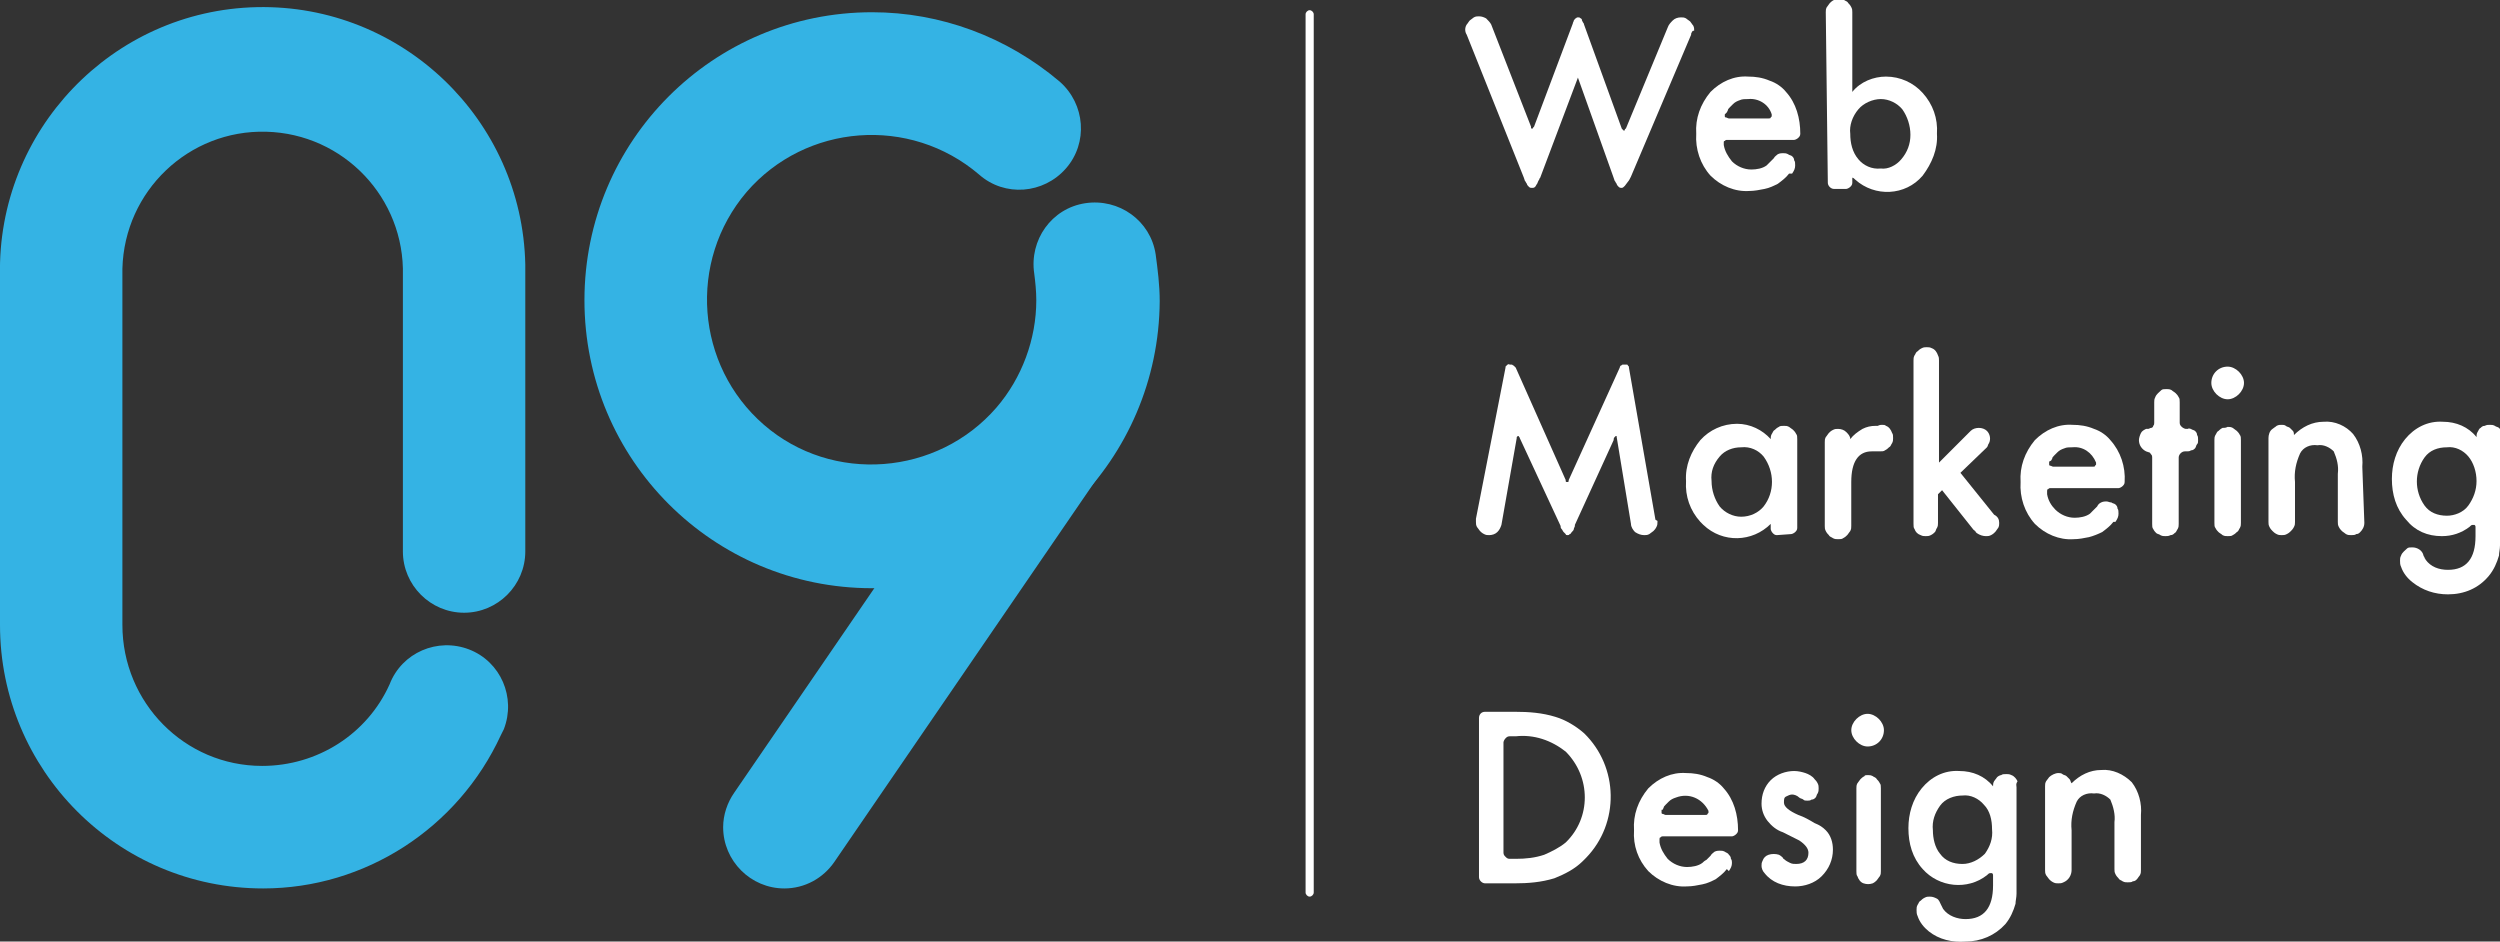 <svg width="77" height="29" viewBox="0 0 77 29" fill="none" xmlns="http://www.w3.org/2000/svg">
<rect x="0" y="0" width="77" height="29" fill="#333333" stroke="none"/>
<g clip-path="url(#clip0_171_626)">
<path d="M26.86 18.117C21.959 18.117 18.001 14.154 18.001 9.247C18.001 4.341 21.959 0.377 26.86 0.377C28.965 0.377 31.007 1.132 32.641 2.516C33.426 3.208 33.52 4.403 32.829 5.19C32.138 5.976 30.944 6.071 30.159 5.379C28.023 3.554 24.818 3.806 22.996 5.913C21.174 8.052 21.425 11.26 23.53 13.085C25.635 14.909 28.871 14.657 30.693 12.55C31.478 11.638 31.918 10.443 31.918 9.247C31.918 8.964 31.887 8.681 31.855 8.43C31.698 7.392 32.389 6.416 33.426 6.259C34.463 6.102 35.437 6.794 35.594 7.832C35.657 8.304 35.719 8.775 35.719 9.279C35.688 14.154 31.73 18.117 26.86 18.117Z" fill="#34B3E4"/>
<path d="M24.158 27.364C23.122 27.364 22.273 26.515 22.273 25.477C22.273 25.1 22.399 24.722 22.619 24.408L30.85 12.393C31.447 11.543 32.609 11.323 33.457 11.921C34.306 12.518 34.526 13.682 33.929 14.531L25.698 26.547C25.352 27.05 24.787 27.364 24.158 27.364Z" fill="#34B3E4"/>
<path d="M8.105 27.364C3.613 27.364 -0 23.716 -0 19.249V8.492C-0.094 4.026 3.456 0.314 7.917 0.22C12.378 0.126 16.085 3.68 16.179 8.146C16.179 8.241 16.179 8.367 16.179 8.461V16.985C16.179 18.023 15.331 18.872 14.294 18.872C13.257 18.872 12.409 18.023 12.409 16.985V8.492C12.472 6.102 10.587 4.12 8.199 4.057C5.812 3.994 3.833 5.882 3.77 8.272C3.77 8.335 3.77 8.429 3.77 8.492V19.249C3.77 21.64 5.686 23.59 8.074 23.59C9.77 23.59 11.31 22.615 12.001 21.074C12.378 20.099 13.477 19.627 14.451 20.004C15.425 20.382 15.896 21.483 15.519 22.458C15.488 22.52 15.456 22.583 15.425 22.646C14.106 25.509 11.247 27.364 8.105 27.364Z" fill="#34B3E4"/>
<path d="M52.087 1.038V1.069L50.233 5.441C50.202 5.504 50.171 5.567 50.139 5.599C50.108 5.63 50.076 5.693 50.045 5.724C50.014 5.756 49.982 5.787 49.951 5.787C49.919 5.787 49.888 5.787 49.856 5.756C49.825 5.724 49.794 5.693 49.794 5.662C49.762 5.63 49.762 5.599 49.731 5.567L49.699 5.473L48.6 2.39L47.438 5.473C47.438 5.473 47.406 5.504 47.406 5.536C47.375 5.567 47.375 5.599 47.343 5.662C47.312 5.693 47.312 5.724 47.28 5.756C47.249 5.787 47.218 5.787 47.186 5.787C47.155 5.787 47.123 5.787 47.092 5.756C47.06 5.724 47.029 5.693 47.029 5.662C46.998 5.63 46.998 5.599 46.966 5.567L46.935 5.473L45.175 1.069C45.113 0.975 45.113 0.849 45.175 0.755C45.207 0.723 45.238 0.66 45.27 0.629C45.301 0.598 45.364 0.566 45.395 0.535C45.458 0.503 45.49 0.503 45.553 0.503C45.647 0.503 45.71 0.535 45.772 0.566C45.835 0.629 45.898 0.692 45.929 0.755L47.155 3.9C47.155 3.9 47.155 3.9 47.155 3.932C47.155 3.963 47.186 3.963 47.186 3.963C47.186 3.963 47.218 3.963 47.218 3.932L47.249 3.9L48.443 0.723C48.443 0.692 48.474 0.66 48.474 0.629C48.506 0.598 48.506 0.566 48.537 0.566C48.568 0.535 48.568 0.535 48.6 0.535H48.631C48.663 0.535 48.663 0.566 48.694 0.566C48.725 0.598 48.725 0.598 48.725 0.629L48.757 0.692C48.757 0.692 48.788 0.723 48.788 0.755L49.951 3.963C49.951 3.963 49.951 3.963 49.982 3.994C50.014 4.026 50.014 4.026 50.014 4.026C50.014 4.026 50.045 4.026 50.045 3.994C50.045 3.994 50.045 3.963 50.076 3.963L51.364 0.849C51.396 0.755 51.459 0.692 51.522 0.629C51.584 0.566 51.679 0.535 51.773 0.535C51.836 0.535 51.867 0.535 51.93 0.566C51.961 0.598 52.024 0.629 52.056 0.66C52.087 0.692 52.118 0.755 52.15 0.786C52.181 0.849 52.181 0.881 52.181 0.944C52.118 0.944 52.118 0.975 52.087 1.038Z" fill="white"/>
<path d="M55.103 5.347C55.009 5.473 54.883 5.567 54.757 5.661C54.632 5.724 54.506 5.787 54.349 5.819C54.192 5.85 54.035 5.882 53.878 5.882C53.438 5.913 52.998 5.724 52.684 5.41C52.37 5.064 52.213 4.592 52.244 4.12C52.213 3.648 52.37 3.208 52.684 2.831C52.998 2.516 53.407 2.327 53.846 2.359C54.066 2.359 54.286 2.39 54.506 2.485C54.695 2.548 54.883 2.673 55.009 2.831C55.323 3.177 55.449 3.648 55.449 4.12C55.449 4.183 55.417 4.215 55.386 4.246C55.354 4.278 55.291 4.309 55.26 4.309H53.187C53.155 4.309 53.155 4.309 53.124 4.34C53.092 4.34 53.092 4.372 53.092 4.372C53.092 4.403 53.092 4.435 53.092 4.466C53.124 4.655 53.218 4.812 53.344 4.97C53.501 5.127 53.721 5.221 53.941 5.221C54.098 5.221 54.286 5.19 54.412 5.095C54.443 5.064 54.475 5.032 54.506 5.001C54.538 4.97 54.6 4.907 54.632 4.875C54.663 4.812 54.726 4.781 54.757 4.749C54.82 4.718 54.883 4.718 54.914 4.718C54.977 4.718 55.009 4.718 55.072 4.749C55.103 4.781 55.166 4.781 55.197 4.812C55.229 4.844 55.26 4.875 55.26 4.938C55.291 4.97 55.291 5.032 55.291 5.095C55.291 5.19 55.26 5.253 55.197 5.347H55.103ZM53.124 3.523V3.554V3.586C53.124 3.617 53.155 3.617 53.155 3.617C53.187 3.617 53.218 3.648 53.249 3.648H54.475C54.506 3.648 54.538 3.648 54.538 3.617L54.569 3.586V3.554V3.523C54.475 3.208 54.16 3.019 53.846 3.051C53.752 3.051 53.658 3.051 53.595 3.082C53.501 3.114 53.438 3.145 53.375 3.208C53.344 3.24 53.312 3.271 53.281 3.302C53.249 3.334 53.218 3.365 53.218 3.397L53.187 3.46L53.124 3.523Z" fill="white"/>
<path d="M56.234 0.377C56.234 0.314 56.234 0.283 56.265 0.22C56.297 0.189 56.328 0.126 56.359 0.094C56.391 0.063 56.422 0.031 56.485 -4.0777e-05C56.548 -0.031 56.58 -0.031 56.642 -0.031C56.705 -0.031 56.736 -0.031 56.799 -4.0777e-05C56.831 0.031 56.894 0.031 56.925 0.094C56.956 0.126 56.988 0.157 57.019 0.22C57.051 0.283 57.051 0.314 57.051 0.377V2.831C57.302 2.516 57.71 2.359 58.087 2.359C58.527 2.359 58.936 2.548 59.218 2.862C59.532 3.208 59.69 3.649 59.658 4.12C59.69 4.592 59.501 5.032 59.218 5.41C58.684 6.039 57.742 6.07 57.145 5.536C57.114 5.504 57.082 5.473 57.051 5.473V5.63C57.051 5.693 57.019 5.724 56.988 5.756C56.956 5.787 56.894 5.819 56.862 5.819H56.485C56.391 5.819 56.297 5.724 56.297 5.63L56.234 0.377ZM58.559 4.907C58.747 4.687 58.841 4.435 58.841 4.152C58.841 3.869 58.747 3.586 58.59 3.365C58.433 3.177 58.182 3.051 57.93 3.051C57.679 3.051 57.396 3.177 57.239 3.365C57.051 3.586 56.956 3.869 56.988 4.12C56.988 4.403 57.051 4.687 57.239 4.907C57.396 5.095 57.648 5.221 57.93 5.19C58.15 5.221 58.402 5.095 58.559 4.907Z" fill="white"/>
<path d="M51.05 16.041V16.073C51.05 16.136 51.05 16.167 51.019 16.23C50.988 16.293 50.956 16.324 50.925 16.356C50.893 16.387 50.831 16.419 50.799 16.45C50.736 16.482 50.705 16.482 50.642 16.482C50.548 16.482 50.454 16.45 50.359 16.387C50.297 16.324 50.234 16.23 50.234 16.136L49.794 13.462V13.431H49.763L49.731 13.462C49.7 13.493 49.7 13.525 49.7 13.556L48.506 16.167V16.198C48.506 16.23 48.474 16.261 48.474 16.293C48.474 16.324 48.443 16.356 48.412 16.387C48.38 16.419 48.38 16.45 48.349 16.45C48.317 16.482 48.317 16.482 48.286 16.482C48.255 16.482 48.223 16.482 48.223 16.45C48.192 16.419 48.192 16.419 48.16 16.387C48.129 16.356 48.129 16.324 48.097 16.293C48.066 16.261 48.066 16.23 48.066 16.198L46.809 13.493C46.809 13.462 46.778 13.462 46.778 13.431H46.746L46.715 13.462V13.493L46.244 16.167C46.212 16.261 46.181 16.324 46.118 16.387C46.055 16.45 45.961 16.482 45.867 16.482C45.804 16.482 45.773 16.482 45.71 16.45C45.647 16.419 45.616 16.387 45.584 16.356C45.553 16.324 45.521 16.261 45.49 16.23C45.459 16.167 45.459 16.136 45.459 16.073V16.041V16.01V15.978L46.37 11.323V11.292L46.401 11.26L46.432 11.229C46.464 11.229 46.464 11.197 46.495 11.229C46.527 11.229 46.527 11.229 46.558 11.229C46.59 11.229 46.59 11.26 46.621 11.26C46.652 11.292 46.652 11.292 46.684 11.323L48.223 14.783C48.223 14.783 48.223 14.783 48.223 14.815C48.223 14.815 48.223 14.846 48.255 14.846H48.286C48.317 14.846 48.317 14.815 48.317 14.783L49.888 11.323C49.888 11.292 49.919 11.26 49.919 11.26C49.951 11.26 49.951 11.229 49.982 11.229C50.014 11.229 50.014 11.229 50.045 11.229C50.077 11.229 50.077 11.229 50.108 11.229C50.139 11.229 50.139 11.26 50.139 11.26L50.171 11.292V11.323L50.988 16.01C51.019 16.01 51.019 16.041 51.05 16.041Z" fill="white"/>
<path d="M54.726 16.482C54.663 16.482 54.632 16.45 54.601 16.419C54.569 16.387 54.538 16.324 54.538 16.293V16.136C53.972 16.702 53.061 16.733 52.464 16.167C52.433 16.136 52.401 16.104 52.37 16.073C52.056 15.727 51.899 15.286 51.93 14.815C51.899 14.343 52.087 13.902 52.37 13.556C52.653 13.242 53.061 13.053 53.501 13.053C53.909 13.053 54.286 13.242 54.538 13.525C54.538 13.462 54.538 13.431 54.569 13.368C54.601 13.336 54.601 13.273 54.663 13.242C54.695 13.21 54.726 13.179 54.789 13.148C54.821 13.116 54.883 13.116 54.946 13.116C55.009 13.116 55.04 13.116 55.103 13.148C55.135 13.179 55.197 13.21 55.229 13.242C55.26 13.273 55.292 13.305 55.323 13.368C55.355 13.399 55.355 13.462 55.355 13.525V16.262C55.355 16.324 55.323 16.356 55.292 16.387C55.26 16.419 55.197 16.45 55.166 16.45L54.726 16.482ZM54.318 15.601C54.663 15.161 54.663 14.531 54.318 14.06C54.161 13.871 53.909 13.745 53.627 13.777C53.375 13.777 53.124 13.871 52.967 14.06C52.778 14.28 52.684 14.531 52.716 14.815C52.716 15.098 52.81 15.381 52.967 15.601C53.124 15.79 53.375 15.915 53.627 15.915C53.909 15.915 54.161 15.79 54.318 15.601Z" fill="white"/>
<path d="M57.962 13.085C58.025 13.085 58.056 13.085 58.088 13.116C58.182 13.147 58.245 13.242 58.276 13.336C58.307 13.368 58.307 13.431 58.307 13.493C58.307 13.556 58.307 13.588 58.276 13.651C58.245 13.682 58.245 13.745 58.182 13.776C58.15 13.808 58.119 13.839 58.056 13.871C58.025 13.902 57.962 13.902 57.899 13.902H57.836H57.773H57.711H57.648C57.239 13.902 57.019 14.217 57.019 14.846V16.135C57.019 16.135 57.019 16.167 57.019 16.198C57.019 16.261 57.019 16.293 56.988 16.356C56.957 16.387 56.925 16.45 56.894 16.481C56.862 16.513 56.831 16.544 56.768 16.576C56.737 16.607 56.674 16.607 56.611 16.607C56.548 16.607 56.517 16.607 56.454 16.576C56.422 16.544 56.36 16.544 56.328 16.481C56.297 16.45 56.266 16.419 56.234 16.356C56.203 16.293 56.203 16.261 56.203 16.198V13.619C56.203 13.556 56.203 13.525 56.234 13.462C56.266 13.431 56.297 13.368 56.328 13.336C56.36 13.305 56.391 13.273 56.454 13.242C56.517 13.21 56.548 13.21 56.611 13.21C56.705 13.21 56.8 13.242 56.862 13.305C56.925 13.368 56.988 13.431 56.988 13.525C57.082 13.399 57.208 13.305 57.365 13.21C57.491 13.147 57.616 13.116 57.773 13.116H57.836C57.899 13.085 57.931 13.085 57.962 13.085Z" fill="white"/>
<path d="M61.575 16.104C61.575 16.167 61.575 16.198 61.544 16.261C61.512 16.293 61.481 16.356 61.449 16.387C61.418 16.419 61.386 16.45 61.324 16.482C61.261 16.513 61.229 16.513 61.167 16.513C61.072 16.513 60.978 16.482 60.884 16.419L60.852 16.387C60.852 16.387 60.852 16.356 60.821 16.356C60.821 16.356 60.821 16.324 60.79 16.324L59.816 15.098L59.69 15.223V16.104C59.69 16.167 59.69 16.198 59.659 16.261C59.627 16.293 59.627 16.356 59.596 16.387C59.564 16.419 59.533 16.45 59.47 16.482C59.407 16.513 59.376 16.513 59.313 16.513C59.25 16.513 59.219 16.513 59.156 16.482C59.062 16.45 58.999 16.387 58.967 16.293C58.936 16.261 58.936 16.198 58.936 16.136V11.103C58.936 11.04 58.936 11.009 58.967 10.946C58.999 10.914 58.999 10.851 59.062 10.82C59.093 10.789 59.124 10.757 59.187 10.726C59.25 10.694 59.282 10.694 59.344 10.694C59.407 10.694 59.439 10.694 59.502 10.726C59.596 10.757 59.659 10.851 59.69 10.946C59.721 11.009 59.721 11.04 59.721 11.103V14.248L60.695 13.273C60.758 13.21 60.852 13.179 60.947 13.179C61.041 13.179 61.135 13.21 61.198 13.273C61.292 13.368 61.324 13.525 61.261 13.651C61.229 13.682 61.229 13.745 61.198 13.777L60.381 14.563L61.418 15.852C61.544 15.915 61.575 16.01 61.575 16.104Z" fill="white"/>
<path d="M65.093 16.073C64.999 16.198 64.873 16.293 64.748 16.387C64.622 16.45 64.465 16.513 64.339 16.544C64.182 16.576 64.025 16.607 63.868 16.607C63.428 16.639 62.988 16.45 62.674 16.135C62.36 15.789 62.203 15.318 62.234 14.846C62.203 14.374 62.36 13.934 62.674 13.556C62.988 13.242 63.397 13.053 63.837 13.085C64.056 13.085 64.276 13.116 64.496 13.21C64.685 13.273 64.873 13.399 64.999 13.556C65.313 13.902 65.47 14.374 65.439 14.846C65.439 14.909 65.407 14.94 65.376 14.972C65.345 15.003 65.282 15.035 65.25 15.035H63.145C63.114 15.035 63.114 15.035 63.083 15.066C63.051 15.066 63.051 15.098 63.051 15.129C63.051 15.16 63.051 15.192 63.051 15.223C63.083 15.412 63.177 15.569 63.303 15.695C63.46 15.852 63.679 15.947 63.899 15.947C64.056 15.947 64.245 15.915 64.371 15.821C64.402 15.789 64.433 15.758 64.465 15.726L64.591 15.601C64.622 15.538 64.653 15.506 64.716 15.475C64.779 15.444 64.842 15.444 64.873 15.444C64.936 15.444 64.968 15.475 65.03 15.475C65.062 15.506 65.125 15.506 65.156 15.538C65.188 15.569 65.219 15.601 65.219 15.664C65.25 15.695 65.25 15.758 65.25 15.821C65.25 15.915 65.219 15.978 65.156 16.073H65.093ZM63.114 14.217V14.248C63.114 14.28 63.114 14.28 63.114 14.311C63.114 14.343 63.145 14.343 63.145 14.343C63.177 14.343 63.208 14.374 63.24 14.374H64.465C64.496 14.374 64.528 14.374 64.528 14.343L64.559 14.311V14.28V14.248C64.433 13.934 64.151 13.745 63.837 13.776C63.742 13.776 63.648 13.776 63.585 13.808C63.491 13.839 63.428 13.871 63.365 13.934L63.271 14.028C63.24 14.059 63.208 14.091 63.208 14.122C63.208 14.154 63.177 14.154 63.177 14.185L63.114 14.217Z" fill="white"/>
<path d="M67.481 13.21C67.513 13.242 67.575 13.242 67.607 13.273C67.638 13.305 67.67 13.336 67.67 13.399C67.701 13.431 67.701 13.493 67.701 13.556C67.701 13.619 67.701 13.651 67.67 13.682C67.638 13.714 67.638 13.777 67.607 13.808C67.575 13.839 67.544 13.871 67.481 13.871C67.45 13.902 67.387 13.902 67.355 13.902H67.293C67.198 13.902 67.104 13.997 67.104 14.091V16.136C67.104 16.198 67.104 16.23 67.073 16.293C67.041 16.324 67.041 16.387 66.978 16.419C66.947 16.45 66.916 16.482 66.853 16.482C66.79 16.513 66.758 16.513 66.696 16.513C66.633 16.513 66.602 16.513 66.539 16.482C66.507 16.45 66.444 16.45 66.413 16.419C66.382 16.387 66.35 16.356 66.319 16.293C66.287 16.261 66.287 16.198 66.287 16.136V14.091C66.287 14.06 66.287 14.028 66.256 13.997C66.225 13.965 66.225 13.934 66.193 13.934L66.099 13.902C65.973 13.839 65.879 13.714 65.879 13.556C65.879 13.493 65.91 13.399 65.942 13.336C65.973 13.273 66.036 13.242 66.099 13.21C66.099 13.21 66.099 13.21 66.13 13.21H66.162C66.193 13.21 66.225 13.179 66.256 13.179C66.287 13.179 66.319 13.147 66.319 13.116C66.35 13.085 66.35 13.053 66.35 13.022V12.393C66.35 12.33 66.35 12.298 66.382 12.235C66.413 12.141 66.507 12.078 66.57 12.015C66.602 11.984 66.664 11.984 66.727 11.984C66.79 11.984 66.821 11.984 66.884 12.015C66.916 12.047 66.978 12.078 67.01 12.11C67.041 12.141 67.073 12.172 67.104 12.235C67.135 12.267 67.135 12.33 67.135 12.393V13.022C67.135 13.085 67.167 13.116 67.198 13.147C67.23 13.179 67.293 13.21 67.324 13.21H67.387C67.418 13.179 67.45 13.21 67.481 13.21Z" fill="white"/>
<path d="M68.612 12.298C68.486 12.298 68.361 12.235 68.266 12.141C68.172 12.047 68.109 11.921 68.109 11.795C68.109 11.512 68.329 11.292 68.612 11.292C68.738 11.292 68.863 11.355 68.958 11.449C69.052 11.543 69.115 11.669 69.115 11.795C69.115 11.921 69.052 12.047 68.958 12.141C68.863 12.235 68.738 12.298 68.612 12.298ZM68.612 13.148C68.675 13.148 68.706 13.148 68.769 13.179C68.8 13.21 68.863 13.242 68.895 13.273C68.926 13.305 68.958 13.336 68.989 13.399C69.02 13.431 69.02 13.493 69.02 13.556V16.104C69.02 16.167 69.02 16.198 68.989 16.261C68.958 16.293 68.958 16.356 68.895 16.387C68.863 16.419 68.832 16.45 68.769 16.482C68.738 16.513 68.675 16.513 68.612 16.513C68.549 16.513 68.518 16.513 68.455 16.482C68.424 16.45 68.361 16.419 68.329 16.387C68.298 16.356 68.266 16.324 68.235 16.261C68.204 16.23 68.204 16.167 68.204 16.104V13.556C68.204 13.493 68.204 13.462 68.235 13.399C68.266 13.368 68.266 13.305 68.329 13.273C68.361 13.242 68.392 13.21 68.455 13.179C68.518 13.179 68.549 13.179 68.612 13.148Z" fill="white"/>
<path d="M72.822 16.104C72.822 16.23 72.759 16.324 72.696 16.387C72.665 16.419 72.633 16.45 72.57 16.45C72.539 16.482 72.476 16.482 72.413 16.482C72.35 16.482 72.319 16.482 72.256 16.45C72.225 16.419 72.162 16.387 72.131 16.356C72.099 16.324 72.068 16.293 72.036 16.23C72.005 16.167 72.005 16.136 72.005 16.073C72.005 16.073 72.005 16.041 72.005 16.01V14.594C72.036 14.343 71.974 14.123 71.879 13.902C71.754 13.777 71.565 13.682 71.377 13.714C71.157 13.682 70.937 13.777 70.843 13.965C70.717 14.248 70.654 14.531 70.686 14.846V15.978V16.01V16.073C70.686 16.136 70.686 16.167 70.654 16.23C70.623 16.293 70.591 16.324 70.56 16.356C70.528 16.387 70.497 16.419 70.434 16.45C70.371 16.482 70.34 16.482 70.277 16.482C70.214 16.482 70.183 16.482 70.12 16.45C70.057 16.419 70.026 16.387 69.994 16.356C69.963 16.324 69.931 16.293 69.9 16.23C69.869 16.167 69.869 16.136 69.869 16.073C69.869 16.041 69.869 16.041 69.869 16.01V13.494C69.869 13.399 69.9 13.273 69.994 13.21C70.026 13.179 70.089 13.148 70.12 13.116C70.183 13.085 70.214 13.085 70.277 13.085C70.308 13.085 70.371 13.085 70.403 13.116C70.434 13.148 70.497 13.148 70.528 13.179C70.56 13.21 70.591 13.242 70.623 13.273C70.654 13.305 70.654 13.368 70.654 13.399C70.905 13.148 71.219 12.99 71.565 12.99C71.911 12.959 72.256 13.116 72.476 13.368C72.696 13.651 72.79 14.028 72.759 14.374L72.822 16.104Z" fill="white"/>
<path d="M77 13.525V16.387C77 16.45 77 16.544 77 16.607C77 16.67 77 16.733 77 16.796C77 16.922 76.969 17.016 76.969 17.111C76.906 17.331 76.811 17.551 76.654 17.74C76.34 18.117 75.9 18.306 75.398 18.306C74.989 18.306 74.612 18.18 74.298 17.928C74.141 17.803 74.016 17.645 73.953 17.457C73.921 17.394 73.921 17.331 73.921 17.268C73.921 17.205 73.921 17.174 73.953 17.111C73.984 17.016 74.078 16.953 74.141 16.89C74.173 16.859 74.235 16.859 74.298 16.859C74.455 16.859 74.612 16.953 74.644 17.111C74.644 17.142 74.675 17.142 74.675 17.174C74.675 17.205 74.707 17.205 74.707 17.236C74.864 17.457 75.115 17.551 75.398 17.551C75.963 17.551 76.246 17.205 76.246 16.513V16.261C76.246 16.198 76.246 16.198 76.215 16.167C76.183 16.167 76.183 16.167 76.152 16.167C76.12 16.167 76.089 16.198 76.058 16.23C75.806 16.419 75.523 16.513 75.209 16.513C74.769 16.513 74.392 16.356 74.11 16.01C73.796 15.664 73.67 15.223 73.67 14.752C73.67 14.311 73.796 13.871 74.078 13.525C74.361 13.179 74.769 12.959 75.241 12.99C75.649 12.99 76.026 13.148 76.277 13.462C76.277 13.399 76.277 13.368 76.309 13.305C76.34 13.273 76.34 13.21 76.403 13.179C76.434 13.148 76.466 13.116 76.529 13.116C76.592 13.085 76.623 13.085 76.686 13.085C76.749 13.085 76.78 13.085 76.843 13.116C76.874 13.148 76.937 13.148 76.969 13.179C77 13.21 77.031 13.242 77.063 13.305C77 13.431 77 13.493 77 13.525ZM76.026 15.569C76.183 15.349 76.277 15.098 76.277 14.815C76.277 14.531 76.183 14.248 76.026 14.06C75.869 13.871 75.618 13.745 75.366 13.777C75.084 13.777 74.832 13.871 74.675 14.091C74.361 14.531 74.361 15.129 74.675 15.569C74.832 15.79 75.084 15.884 75.366 15.884C75.586 15.884 75.869 15.79 76.026 15.569Z" fill="white"/>
<path d="M48.789 22.583C49.857 23.621 49.888 25.351 48.851 26.421C48.82 26.452 48.789 26.484 48.757 26.515C48.506 26.767 48.192 26.924 47.877 27.05C47.469 27.176 47.061 27.207 46.652 27.207H45.741C45.647 27.207 45.553 27.113 45.553 27.018V22.112C45.553 22.017 45.616 21.923 45.741 21.923H46.652C47.092 21.923 47.501 21.954 47.909 22.08C48.223 22.174 48.537 22.363 48.789 22.583ZM48.223 25.949C49.008 25.194 49.008 23.936 48.223 23.149C47.783 22.803 47.249 22.615 46.684 22.678H46.495C46.432 22.678 46.401 22.709 46.37 22.741C46.338 22.772 46.307 22.835 46.307 22.866V26.263C46.307 26.326 46.338 26.358 46.37 26.389C46.401 26.421 46.432 26.452 46.495 26.452H46.684C46.998 26.452 47.281 26.421 47.563 26.326C47.783 26.232 48.035 26.106 48.223 25.949Z" fill="white"/>
<path d="M53.187 26.767C53.092 26.892 52.967 26.987 52.841 27.081C52.715 27.144 52.59 27.207 52.432 27.238C52.276 27.27 52.118 27.301 51.961 27.301C51.522 27.333 51.082 27.144 50.767 26.83C50.453 26.484 50.296 26.043 50.328 25.571C50.296 25.1 50.453 24.659 50.767 24.282C51.082 23.967 51.49 23.779 51.93 23.81C52.15 23.81 52.37 23.841 52.59 23.936C52.778 23.999 52.967 24.125 53.092 24.282C53.406 24.628 53.532 25.1 53.532 25.571C53.532 25.634 53.501 25.666 53.469 25.697C53.438 25.729 53.375 25.76 53.344 25.76H51.207C51.176 25.76 51.176 25.76 51.145 25.792C51.113 25.792 51.113 25.823 51.113 25.855C51.113 25.886 51.113 25.917 51.113 25.949C51.145 26.138 51.239 26.295 51.364 26.452C51.522 26.609 51.741 26.704 51.961 26.704C52.118 26.704 52.307 26.672 52.432 26.578C52.464 26.547 52.495 26.515 52.558 26.484L52.684 26.358C52.715 26.295 52.778 26.263 52.809 26.232C52.872 26.201 52.935 26.201 52.967 26.201C53.029 26.201 53.061 26.201 53.124 26.232C53.155 26.263 53.218 26.263 53.249 26.326C53.281 26.358 53.312 26.389 53.312 26.452C53.344 26.484 53.344 26.547 53.344 26.578C53.344 26.672 53.312 26.735 53.249 26.83L53.187 26.767ZM51.176 24.942V24.974C51.176 25.005 51.176 25.005 51.176 25.037C51.176 25.068 51.207 25.068 51.207 25.068C51.239 25.068 51.27 25.1 51.302 25.1H52.527C52.558 25.1 52.59 25.1 52.59 25.068L52.621 25.037V25.005V24.974C52.432 24.596 52.024 24.408 51.616 24.565C51.522 24.596 51.459 24.628 51.396 24.691C51.364 24.722 51.333 24.754 51.302 24.785C51.27 24.817 51.239 24.848 51.239 24.88L51.207 24.942H51.176Z" fill="white"/>
<path d="M56.234 25.572C56.391 25.729 56.454 25.949 56.454 26.169C56.454 26.484 56.328 26.767 56.108 26.987C55.889 27.207 55.574 27.302 55.292 27.302C54.915 27.302 54.569 27.176 54.349 26.893C54.286 26.83 54.255 26.735 54.255 26.672C54.255 26.61 54.255 26.578 54.286 26.515C54.318 26.421 54.38 26.358 54.475 26.326C54.569 26.295 54.695 26.295 54.789 26.326C54.852 26.358 54.883 26.389 54.915 26.421C54.915 26.452 54.946 26.452 54.977 26.484C55.009 26.515 55.072 26.547 55.135 26.578C55.197 26.61 55.26 26.61 55.323 26.61C55.574 26.61 55.7 26.484 55.7 26.264C55.7 26.138 55.606 26.012 55.417 25.886L55.292 25.823L55.166 25.76L55.04 25.697L54.915 25.634C54.726 25.572 54.569 25.446 54.443 25.288C54.318 25.131 54.255 24.942 54.255 24.754C54.255 24.471 54.349 24.219 54.538 24.03C54.726 23.842 55.009 23.747 55.26 23.747C55.386 23.747 55.511 23.779 55.606 23.81C55.7 23.842 55.826 23.905 55.889 23.999C55.92 24.03 55.951 24.062 55.983 24.125C56.014 24.188 56.014 24.219 56.014 24.282C56.014 24.345 56.014 24.376 55.983 24.439C55.951 24.471 55.951 24.534 55.92 24.565C55.889 24.597 55.857 24.628 55.794 24.628C55.763 24.66 55.7 24.66 55.669 24.66C55.606 24.66 55.574 24.66 55.543 24.628C55.511 24.597 55.449 24.597 55.417 24.565C55.354 24.502 55.26 24.471 55.197 24.471C55.135 24.471 55.072 24.502 55.009 24.534C54.946 24.565 54.946 24.628 54.946 24.722C54.946 24.848 55.103 24.974 55.386 25.1C55.574 25.163 55.731 25.257 55.889 25.351C56.046 25.414 56.14 25.477 56.234 25.572Z" fill="white"/>
<path d="M57.522 22.992C57.397 22.992 57.271 22.929 57.177 22.835C57.082 22.741 57.02 22.615 57.02 22.489C57.02 22.363 57.082 22.238 57.177 22.143C57.271 22.049 57.397 21.986 57.522 21.986C57.648 21.986 57.773 22.049 57.868 22.143C57.962 22.238 58.025 22.363 58.025 22.489C58.025 22.772 57.805 22.992 57.522 22.992ZM57.522 23.873C57.585 23.873 57.616 23.873 57.679 23.904C57.711 23.936 57.773 23.936 57.805 23.999C57.836 24.03 57.868 24.062 57.899 24.125C57.931 24.156 57.931 24.219 57.931 24.282V26.83C57.931 26.893 57.931 26.924 57.899 26.987C57.868 27.018 57.836 27.081 57.805 27.113C57.773 27.144 57.742 27.176 57.679 27.207C57.585 27.239 57.491 27.239 57.397 27.207C57.302 27.176 57.239 27.081 57.208 26.987C57.177 26.956 57.177 26.893 57.177 26.83V24.282C57.177 24.219 57.177 24.188 57.208 24.125C57.239 24.093 57.271 24.03 57.302 23.999C57.334 23.967 57.365 23.936 57.428 23.904C57.428 23.873 57.491 23.873 57.522 23.873Z" fill="white"/>
<path d="M62.109 24.251V27.113C62.109 27.176 62.109 27.27 62.109 27.333C62.109 27.396 62.109 27.459 62.109 27.522C62.109 27.648 62.078 27.742 62.078 27.836C62.015 28.056 61.92 28.277 61.763 28.465C61.449 28.811 61.009 29 60.538 29C60.13 29.032 59.721 28.937 59.407 28.686C59.25 28.56 59.124 28.402 59.062 28.214C59.03 28.151 59.03 28.088 59.03 28.025C59.03 27.962 59.03 27.931 59.062 27.868C59.093 27.836 59.093 27.773 59.156 27.742C59.187 27.71 59.219 27.679 59.282 27.648C59.344 27.616 59.376 27.616 59.438 27.616C59.533 27.616 59.596 27.648 59.658 27.679C59.721 27.71 59.753 27.805 59.784 27.868L59.816 27.931L59.847 27.994C60.004 28.214 60.287 28.308 60.538 28.308C61.104 28.308 61.386 27.962 61.386 27.27V26.987C61.386 26.924 61.386 26.924 61.355 26.893C61.324 26.893 61.324 26.893 61.292 26.893C61.261 26.893 61.229 26.924 61.198 26.956C60.601 27.427 59.721 27.333 59.219 26.767C58.904 26.421 58.779 25.981 58.779 25.509C58.779 25.068 58.904 24.628 59.187 24.282C59.47 23.936 59.878 23.716 60.35 23.747C60.758 23.747 61.135 23.905 61.386 24.219C61.386 24.156 61.386 24.125 61.418 24.062C61.449 24.03 61.481 23.968 61.512 23.936C61.543 23.905 61.606 23.873 61.638 23.873C61.669 23.842 61.732 23.842 61.795 23.842C61.858 23.842 61.889 23.842 61.952 23.873C62.046 23.905 62.109 23.999 62.14 24.062C62.078 24.156 62.109 24.188 62.109 24.251ZM61.135 26.295C61.292 26.075 61.386 25.823 61.355 25.54C61.355 25.257 61.292 24.974 61.104 24.785C60.947 24.597 60.695 24.471 60.444 24.502C60.193 24.502 59.91 24.597 59.753 24.817C59.596 25.037 59.501 25.289 59.533 25.572C59.533 25.823 59.596 26.106 59.753 26.295C59.91 26.515 60.161 26.61 60.444 26.61C60.695 26.61 60.947 26.484 61.135 26.295Z" fill="white"/>
<path d="M65.941 26.798C65.941 26.861 65.941 26.893 65.91 26.956C65.879 26.987 65.847 27.05 65.816 27.081C65.784 27.113 65.753 27.144 65.69 27.144C65.659 27.176 65.596 27.176 65.533 27.176C65.47 27.176 65.439 27.176 65.376 27.144C65.344 27.113 65.282 27.113 65.25 27.05C65.219 27.018 65.187 26.987 65.156 26.924C65.125 26.861 65.125 26.83 65.125 26.767C65.125 26.767 65.125 26.735 65.125 26.704V25.32C65.156 25.1 65.093 24.848 64.999 24.628C64.873 24.502 64.685 24.408 64.496 24.439C64.276 24.408 64.056 24.502 63.962 24.691C63.837 24.974 63.774 25.257 63.805 25.572V26.735V26.767V26.798C63.805 26.956 63.711 27.113 63.554 27.176C63.491 27.207 63.459 27.207 63.397 27.207C63.334 27.207 63.302 27.207 63.24 27.176C63.177 27.144 63.145 27.113 63.114 27.081C63.083 27.05 63.051 26.987 63.02 26.956C62.988 26.893 62.988 26.861 62.988 26.798C62.988 26.767 62.988 26.767 62.988 26.735V24.219C62.988 24.156 62.988 24.125 63.02 24.062C63.051 24.03 63.083 23.968 63.114 23.936C63.177 23.873 63.302 23.81 63.397 23.81C63.428 23.81 63.491 23.81 63.522 23.842C63.554 23.873 63.617 23.873 63.648 23.905C63.679 23.936 63.711 23.968 63.742 23.999C63.774 24.03 63.774 24.093 63.805 24.125C64.056 23.873 64.371 23.716 64.716 23.716C65.062 23.684 65.407 23.842 65.659 24.093C65.879 24.376 65.973 24.754 65.941 25.1V26.798Z" fill="white"/>
<path d="M40.338 27.616C40.275 27.616 40.212 27.553 40.212 27.49V0.44C40.212 0.377 40.275 0.314 40.338 0.314C40.4 0.314 40.463 0.377 40.463 0.44V27.49C40.463 27.553 40.4 27.616 40.338 27.616Z" fill="white"/>
</g>
<defs>
<clipPath id="clip0_171_626">
<rect width="77" height="29" fill="white"/>
</clipPath>
</defs>
</svg>
